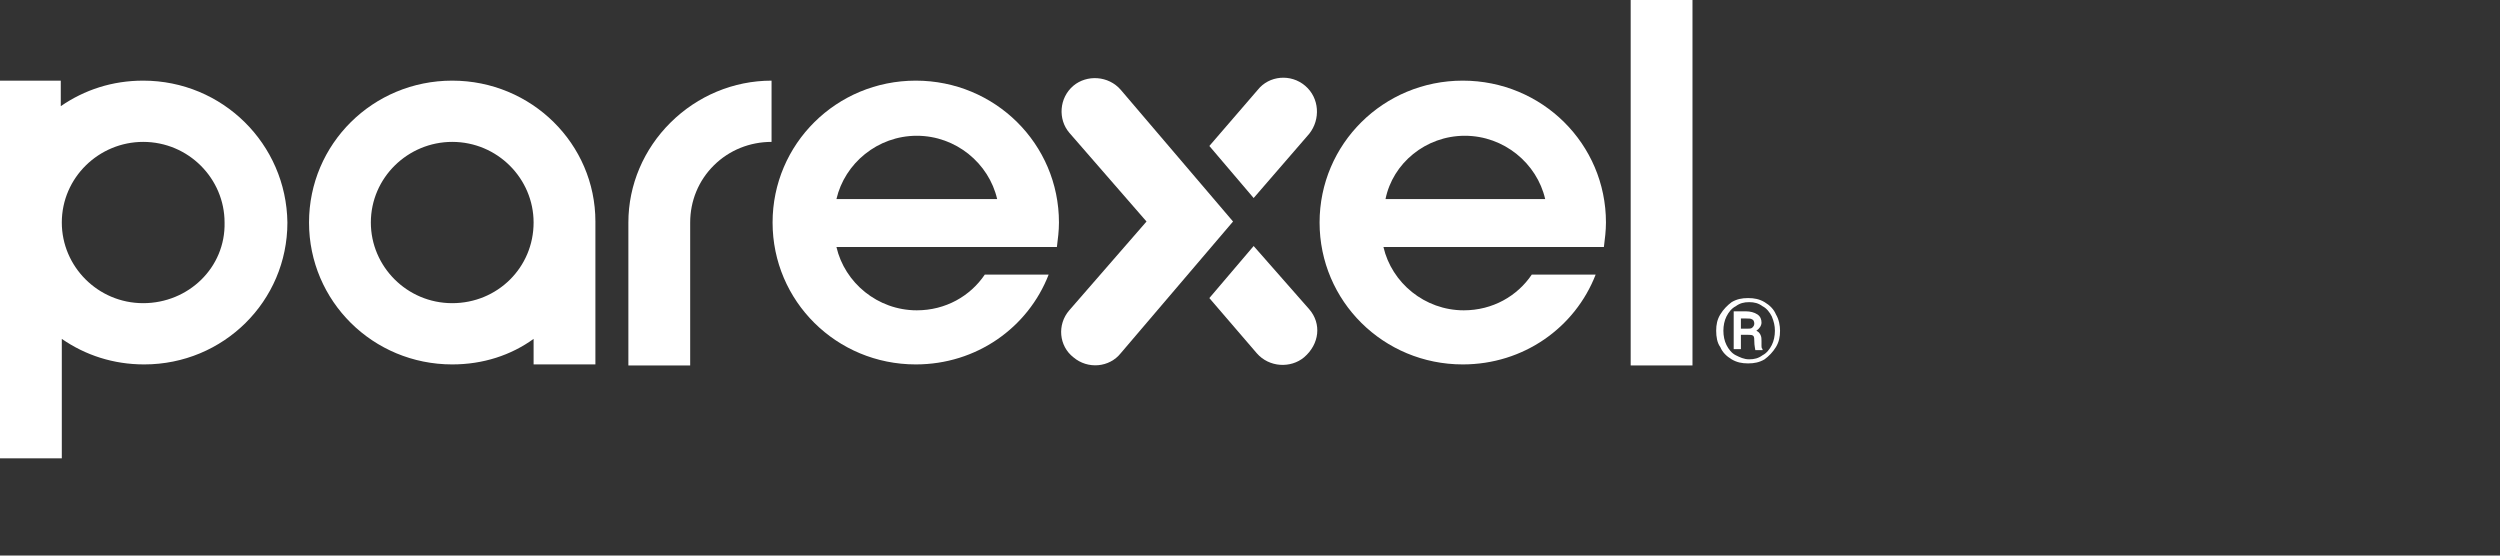 <svg width="180" height="40" viewBox="0 0 180 40" fill="none" xmlns="http://www.w3.org/2000/svg">
<rect x="0" y="0" width="180" height="40" fill="#333333" stroke="none"/>
<path d="M123.565 23.813C123.565 23.372 123.639 23.005 123.862 22.637C124.084 22.27 124.381 21.976 124.677 21.755C125.048 21.535 125.419 21.461 125.864 21.461C126.309 21.461 126.68 21.535 127.051 21.755C127.422 21.976 127.718 22.27 127.867 22.637C128.089 23.005 128.163 23.445 128.163 23.813C128.163 24.254 128.089 24.621 127.867 24.989C127.644 25.356 127.348 25.65 127.051 25.871C126.68 26.091 126.309 26.165 125.864 26.165C125.419 26.165 125.048 26.091 124.677 25.871C124.307 25.65 124.01 25.356 123.862 24.989C123.639 24.695 123.565 24.254 123.565 23.813ZM127.793 23.813C127.793 23.445 127.718 23.151 127.57 22.784C127.422 22.49 127.199 22.196 126.903 22.049C126.606 21.828 126.309 21.755 125.938 21.755C125.567 21.755 125.271 21.828 124.974 22.049C124.677 22.196 124.455 22.49 124.307 22.784C124.158 23.078 124.084 23.445 124.084 23.813C124.084 24.18 124.158 24.548 124.307 24.842C124.455 25.136 124.677 25.43 124.974 25.577C125.271 25.724 125.567 25.871 125.938 25.871C126.309 25.871 126.606 25.797 126.903 25.577C127.199 25.43 127.422 25.136 127.57 24.842C127.718 24.548 127.793 24.18 127.793 23.813ZM125.345 24.033V25.136H124.826V22.416H125.716C126.012 22.416 126.309 22.49 126.532 22.637C126.754 22.784 126.828 23.005 126.828 23.225C126.828 23.445 126.68 23.666 126.458 23.813C126.606 23.886 126.68 23.96 126.754 24.107C126.828 24.254 126.828 24.401 126.828 24.548C126.828 24.695 126.828 24.842 126.828 24.915C126.828 24.989 126.828 25.062 126.903 25.136V25.209H126.383C126.383 25.136 126.309 24.915 126.309 24.548C126.309 24.401 126.309 24.254 126.235 24.18C126.161 24.107 126.012 24.107 125.864 24.107H125.345V24.033ZM125.345 23.666H125.79C125.938 23.666 126.087 23.666 126.161 23.592C126.235 23.519 126.309 23.445 126.309 23.298C126.309 23.151 126.235 23.005 126.161 23.005C126.087 22.931 125.938 22.931 125.716 22.931H125.345V23.666Z" fill="white"/>
<path d="M121.859 0H117.409V26.312H121.859V0Z" fill="white"/>
<path d="M88.779 15.949L80.695 6.468C79.805 5.439 78.248 5.365 77.283 6.174C76.245 7.056 76.171 8.599 76.987 9.555L82.549 15.949L76.987 22.343C76.097 23.372 76.245 24.915 77.283 25.724C78.322 26.606 79.879 26.459 80.695 25.43L88.779 15.949Z" fill="white"/>
<path d="M93.971 6.174C92.933 5.292 91.375 5.439 90.559 6.468L87.073 10.51L90.263 14.258L94.268 9.628C95.083 8.599 95.009 7.056 93.971 6.174Z" fill="white"/>
<path d="M94.268 22.27L90.263 17.713L87.073 21.461L90.485 25.43C91.375 26.459 92.933 26.532 93.897 25.724C95.009 24.768 95.158 23.298 94.268 22.27Z" fill="white"/>
<path d="M70.905 19.771C69.866 21.314 68.086 22.343 66.01 22.343C63.191 22.343 60.818 20.359 60.224 17.786H70.015H71.721H76.096C76.171 17.198 76.245 16.61 76.245 16.022C76.245 10.363 71.646 5.806 65.935 5.806C60.224 5.806 55.626 10.363 55.626 16.022C55.626 21.681 60.224 26.238 65.935 26.238C70.311 26.238 74.02 23.592 75.503 19.771H70.905V19.771ZM66.01 9.775C68.828 9.775 71.201 11.759 71.795 14.332H60.224C60.818 11.759 63.191 9.775 66.01 9.775Z" fill="white"/>
<path d="M110.288 19.771C109.25 21.314 107.47 22.343 105.393 22.343C102.575 22.343 100.202 20.359 99.608 17.786H109.398H111.104H115.48C115.554 17.198 115.629 16.61 115.629 16.022C115.629 10.363 111.03 5.806 105.319 5.806C99.608 5.806 95.01 10.363 95.01 16.022C95.01 21.681 99.608 26.238 105.319 26.238C109.695 26.238 113.404 23.592 114.887 19.771H110.288V19.771ZM105.467 9.775C108.286 9.775 110.659 11.759 111.253 14.332H99.757C100.276 11.759 102.649 9.775 105.467 9.775Z" fill="white"/>
<path d="M48.284 8.82C46.355 10.73 45.243 13.303 45.243 16.022V26.312H49.693V16.022C49.693 14.479 50.286 13.009 51.399 11.906C52.511 10.804 53.995 10.216 55.552 10.216V5.806C52.808 5.806 50.212 6.909 48.284 8.82Z" fill="white"/>
<path d="M32.56 5.806C26.849 5.806 22.25 10.363 22.25 16.022C22.25 21.681 26.849 26.238 32.56 26.238C34.785 26.238 36.788 25.577 38.419 24.401V26.238H42.869V15.949C42.869 10.363 38.271 5.806 32.56 5.806ZM32.56 21.828C29.297 21.828 26.701 19.183 26.701 16.022C26.701 12.788 29.371 10.216 32.56 10.216C35.823 10.216 38.419 12.862 38.419 16.022C38.419 19.256 35.823 21.828 32.56 21.828Z" fill="white"/>
<path d="M10.309 5.806C8.084 5.806 6.082 6.468 4.376 7.644V5.806H0V33H4.45V24.401C6.156 25.577 8.159 26.238 10.384 26.238C16.095 26.238 20.693 21.681 20.693 16.022C20.619 10.363 16.02 5.806 10.309 5.806ZM10.309 21.828C7.046 21.828 4.45 19.183 4.45 16.022C4.45 12.788 7.12 10.216 10.309 10.216C13.573 10.216 16.169 12.862 16.169 16.022C16.243 19.256 13.573 21.828 10.309 21.828Z" fill="white"/>
</svg>
